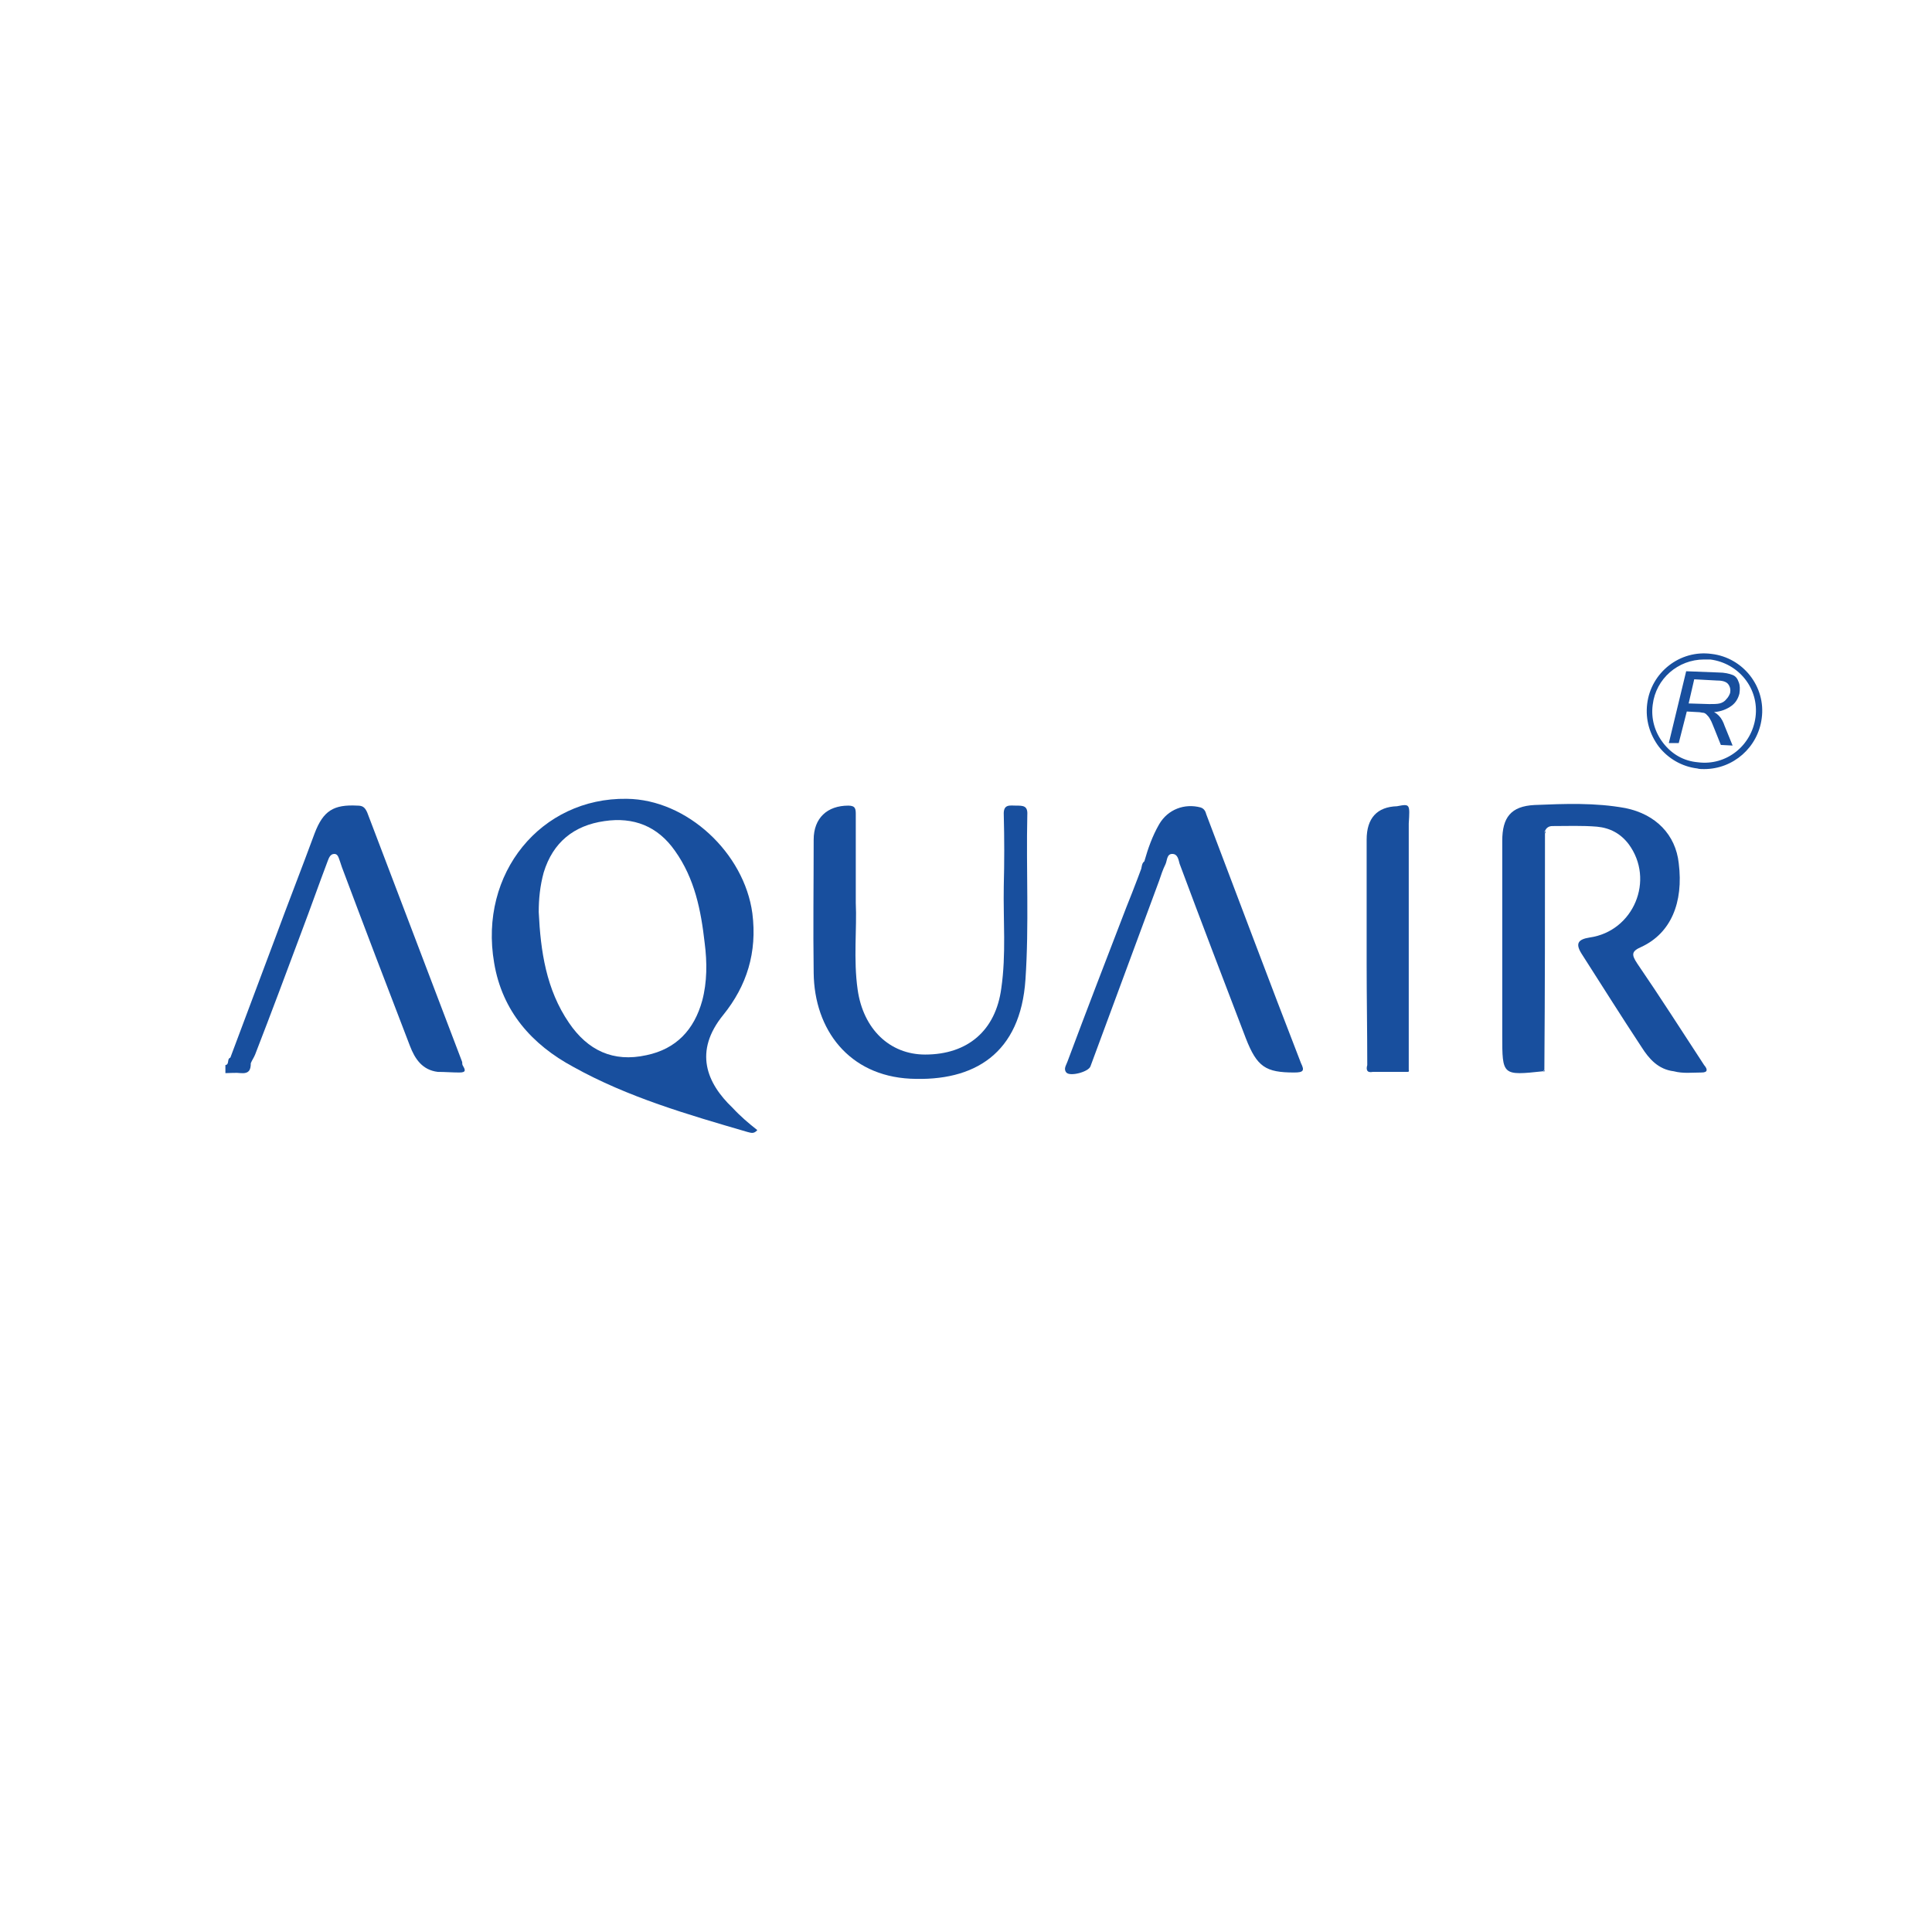 <?xml version="1.0" encoding="utf-8"?>
<!-- Generator: Adobe Illustrator 27.0.0, SVG Export Plug-In . SVG Version: 6.00 Build 0)  -->
<svg version="1.1" id="图层_1" xmlns="http://www.w3.org/2000/svg" xmlns:xlink="http://www.w3.org/1999/xlink" x="0px" y="0px"
	 viewBox="0 0 312 312" style="enable-background:new 0 0 312 312;" xml:space="preserve">
<style type="text/css">
	.st0{fill:#184F9E;}
</style>
<g>
	<path class="st0" d="M274.8,173.2c-1.5,0-3,0.2-4.5-0.2c-2.5-0.3-4-2-5.2-3.9c-3.3-5-6.5-10.1-9.7-15.1c-1-1.6-0.6-2.3,1.3-2.6
		c7.1-1,10.6-9.3,6.3-15.1c-1.3-1.7-3-2.6-5.1-2.8c-2.4-0.2-4.8-0.1-7.2-0.1c-0.6,0-1,0.3-1.2,0.8c0,0-0.1,0.1-0.1,0.1
		c0,0.1,0.1,0.2,0.1,0.3c0,12.8,0,25.5-0.1,38.2c-0.1,0-0.2,0.1-0.2,0.2c-6.6,0.7-6.6,0.7-6.6-5.8c0-10.5,0-21,0-31.4
		c0-3.8,1.4-5.6,5.2-5.8c4.9-0.2,9.8-0.4,14.7,0.5c4.9,1,8.1,4.3,8.6,8.9c0.8,6.4-1.3,11.3-6,13.5c-1.6,0.7-1.7,1.2-0.7,2.7
		c3.7,5.4,7.2,10.9,10.8,16.4C275.8,172.7,275.8,173.2,274.8,173.2z"/>
	<g>
		<path class="st0" d="M122.3,182.5c-0.6,0.7-1.1,0.4-1.6,0.3c-9.6-2.8-19.3-5.6-28.1-10.5c-6.7-3.6-11.5-9-12.8-16.8
			c-2.5-14.5,7.6-26.7,21.4-26.5c9.8,0.1,19,8.8,20.3,18.5c0.8,6.3-0.9,11.7-4.7,16.4c-4.8,5.9-2.7,11,1.5,15
			C119.6,180.3,120.9,181.4,122.3,182.5z M87,147.3c0.3,6.3,1.2,12.5,4.9,17.9c3,4.4,7.1,6.4,12.5,5.2c4.8-1,7.7-4.1,9-8.8
			c0.8-3,0.8-6.2,0.4-9.3c-0.6-5.3-1.6-10.4-4.8-14.9c-2.8-4-6.7-5.5-11.4-4.8c-4.9,0.7-8.3,3.4-9.8,8.3
			C87.2,143.1,87,145.2,87,147.3z"/>
		<path class="st0" d="M138.2,145.8c0.2,4.1-0.4,9.1,0.3,14c0.9,6.4,5.2,10.5,10.9,10.5c6.9,0,11.4-3.9,12.3-10.7
			c0.8-5.5,0.3-11,0.4-16.5c0.1-3.8,0.1-7.7,0-11.5c-0.1-1.8,1-1.5,2-1.5c1.1,0,1.9,0,1.8,1.5c-0.2,8.9,0.3,17.8-0.3,26.6
			c-0.8,11.9-8.2,16.5-18.6,16c-9.9-0.5-15.5-7.9-15.6-17.1c-0.1-7.2,0-14.3,0-21.5c0-3.5,2.2-5.5,5.6-5.5c1.2,0,1.2,0.6,1.2,1.5
			C138.2,136,138.2,140.4,138.2,145.8z"/>
		<path class="st0" d="M74.2,173.2c-1.2,0-2.3-0.1-3.5-0.1c-2.5-0.3-3.7-2.1-4.5-4.2c-3.7-9.6-7.4-19.3-11-28.9
			c-0.1-0.3-0.2-0.6-0.3-0.9c-0.2-0.5-0.3-1.2-0.9-1.2c-0.7,0-0.9,0.7-1.1,1.2c-1.4,3.7-2.7,7.4-4.1,11.1c-2.5,6.7-5,13.4-7.6,20.1
			c-0.2,0.5-0.5,0.9-0.7,1.4c0,1.1-0.3,1.7-1.6,1.6c-0.8-0.1-1.7,0-2.5,0V172c0.7-0.1,0.2-1,0.8-1.2c2.4-6.4,4.8-12.8,7.2-19.2
			c2.1-5.7,4.3-11.3,6.4-17c1.4-3.7,3.1-4.7,6.9-4.5c0.8,0,1.2,0.2,1.6,1.1c5.1,13.4,10.2,26.8,15.3,40.2c0.1,0.2,0,0.4,0.1,0.6
			C75.1,172.7,75.4,173.2,74.2,173.2z"/>
		<path class="st0" d="M209,173.2c-4.6,0-6-0.9-7.8-5.5c-3.6-9.4-7.2-18.8-10.7-28.2c-0.2-0.7-0.3-1.6-1.2-1.6
			c-0.9,0-0.8,1.1-1.1,1.7c-0.4,0.8-0.7,1.7-1,2.6c-3.7,10-7.4,20-11.1,30c-0.3,0.9-3.3,1.7-3.9,1c-0.5-0.6,0-1.2,0.2-1.8
			c3.1-8.3,6.3-16.6,9.5-24.9c0.6-1.5,1.2-3,1.8-4.6c0.2-0.5,0.4-1.1,0.6-1.6c0.1-0.4,0.1-0.9,0.5-1.2c0.6-2.1,1.3-4.1,2.4-6
			c1.4-2.4,4.1-3.4,6.7-2.7c0.6,0.2,0.8,0.7,0.9,1.1c5.1,13.4,10.1,26.8,15.3,40.2C210.7,172.9,210.5,173.2,209,173.2z"/>
		<path class="st0" d="M227.5,172.8c0.1,0.2,0,0.3-0.2,0.3c-1.9,0-3.7,0-5.6,0c-1,0.2-1.1-0.4-0.9-1.1c0-5.5-0.1-11-0.1-16.5
			c0-6.6,0-13.3,0-19.9c0-3.5,1.7-5.3,4.9-5.4c2.1-0.4,2.1-0.4,1.9,2.8C227.5,146.3,227.5,159.6,227.5,172.8z"/>
		<path class="st0" d="M249.4,172.8c0.1,0.2,0,0.3-0.2,0.2C249.2,173,249.3,172.9,249.4,172.8z"/>
		<path class="st0" d="M249.5,134.6c0-0.1-0.1-0.2-0.1-0.3c0,0,0.1-0.1,0.1-0.1C249.6,134.3,249.6,134.5,249.5,134.6z"/>
	</g>
</g>
<g>
	<g>
		<path class="st0" d="M269.5,120l2.8-11.6l5.2,0.2c1,0,1.8,0.2,2.3,0.4c0.5,0.2,0.8,0.6,1,1.2c0.2,0.5,0.2,1.1,0.1,1.8
			c-0.2,0.8-0.6,1.5-1.3,2c-0.7,0.5-1.6,0.9-2.8,1c0.4,0.2,0.6,0.4,0.8,0.6c0.4,0.4,0.7,1,0.9,1.6l1.3,3.2l-1.9-0.1l-1-2.5
			c-0.3-0.7-0.5-1.3-0.7-1.6c-0.2-0.4-0.4-0.6-0.6-0.8c-0.2-0.2-0.4-0.3-0.6-0.3c-0.2,0-0.4-0.1-0.8-0.1l-1.8-0.1l-1.3,5.1
			L269.5,120z M272.7,113.6l3.3,0.1c0.7,0,1.3,0,1.7-0.1c0.4-0.1,0.8-0.3,1.1-0.7c0.3-0.3,0.5-0.7,0.6-1c0.1-0.5,0-1-0.3-1.4
			c-0.3-0.4-0.9-0.6-1.8-0.6l-3.7-0.2L272.7,113.6z"/>
	</g>
	<path class="st0" d="M275.2,124.2c-0.4,0-0.8,0-1.1-0.1c-2.5-0.3-4.7-1.6-6.2-3.5c-1.5-2-2.2-4.4-1.9-6.9c0.6-5.1,5.3-8.8,10.4-8.1
		c5.1,0.6,8.8,5.3,8.1,10.4l0,0C283.9,120.7,279.9,124.2,275.2,124.2z M275.2,106.5c-4.2,0-7.8,3.1-8.3,7.3
		c-0.3,2.2,0.3,4.4,1.7,6.2c1.4,1.8,3.3,2.9,5.6,3.1c4.6,0.6,8.7-2.7,9.3-7.3l0,0c0.6-4.6-2.7-8.7-7.3-9.3
		C275.9,106.5,275.5,106.5,275.2,106.5z"/>
</g>
</svg>
